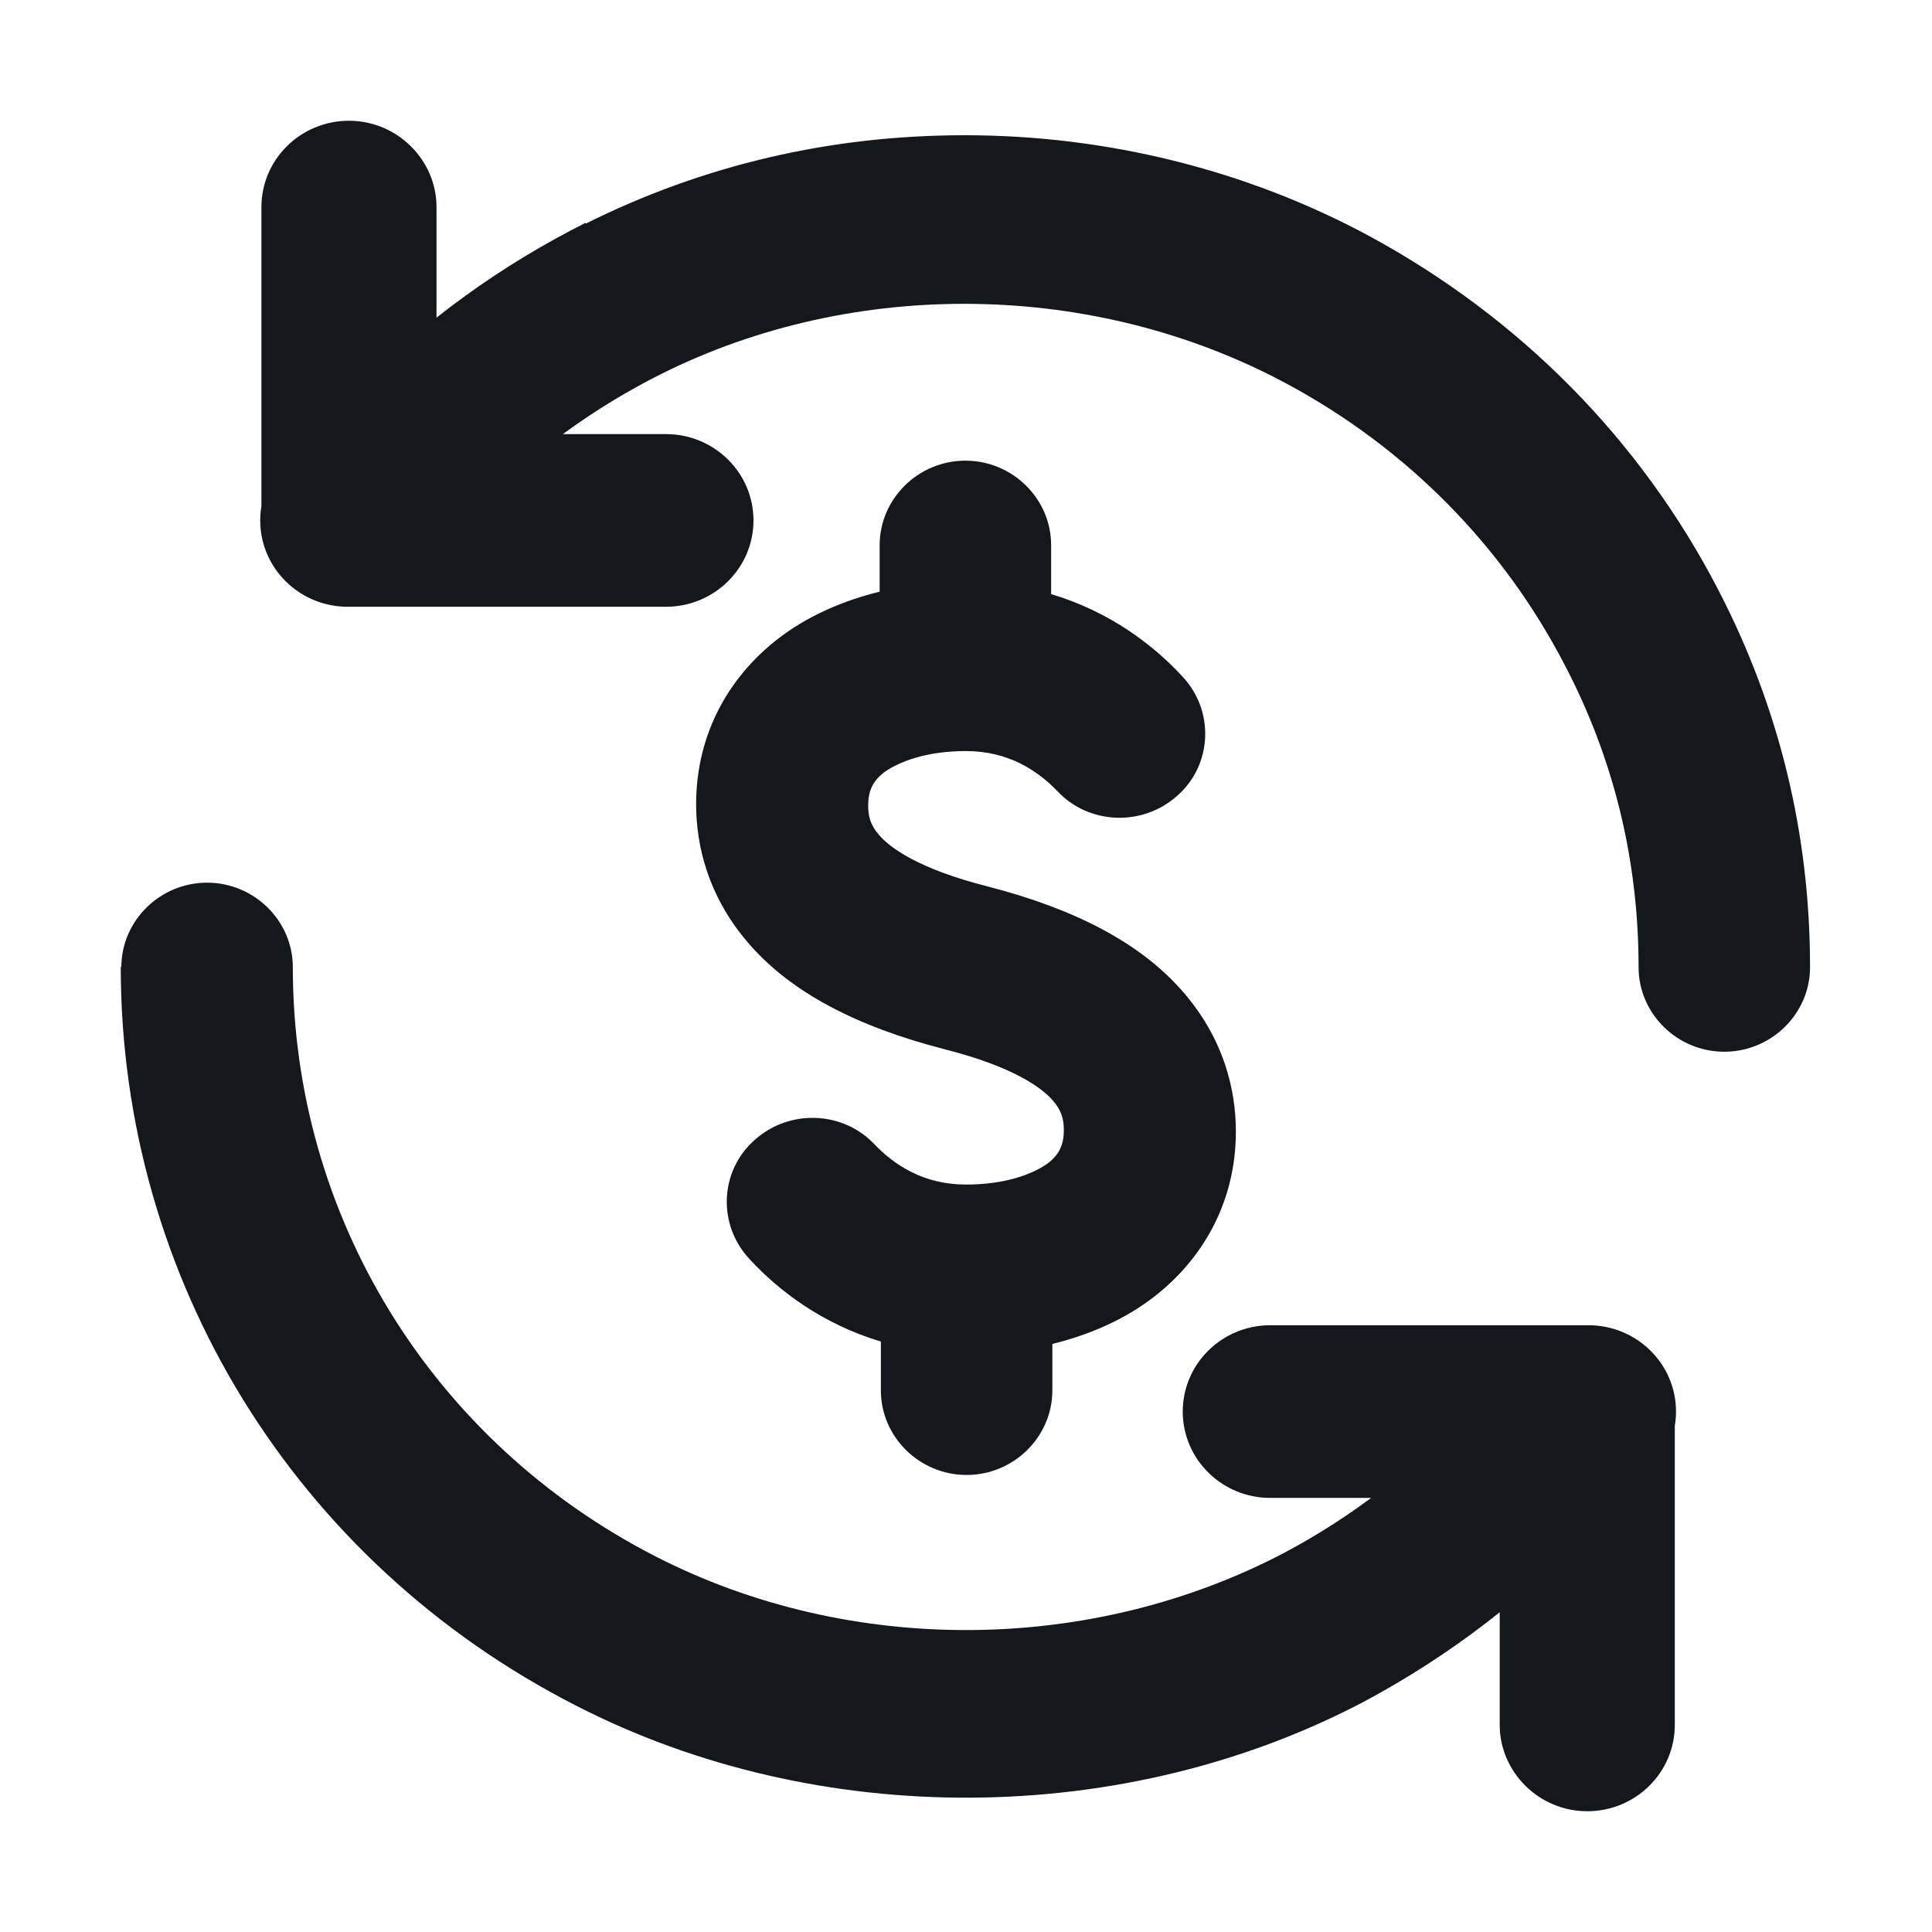 <svg width="32" height="32" viewBox="0 0 32 32" fill="none" xmlns="http://www.w3.org/2000/svg">
<path d="M14.59 22.22C13.62 21.93 12.9 21.38 12.42 20.86C11.88 20.29 11.92 19.4 12.49 18.89C13.07 18.36 13.97 18.4 14.49 18.96C14.82 19.3 15.3 19.62 16 19.62C16.65 19.62 17.09 19.45 17.34 19.28C17.54 19.13 17.62 18.97 17.62 18.72C17.62 18.55 17.59 18.4 17.44 18.23C17.26 18.02 16.79 17.67 15.65 17.38C14.17 17 13.11 16.43 12.43 15.66C11.72 14.86 11.53 13.99 11.53 13.32C11.53 12.13 12.1 11.15 12.98 10.51C13.45 10.17 14 9.94 14.57 9.8V9.03C14.57 8.26 15.21 7.63 15.99 7.63C16.77 7.63 17.41 8.26 17.41 9.03V9.84C18.38 10.13 19.1 10.68 19.58 11.2C20.12 11.77 20.08 12.66 19.51 13.17C18.93 13.7 18.03 13.66 17.51 13.1C17.18 12.76 16.7 12.44 16 12.44C15.35 12.44 14.91 12.61 14.66 12.78C14.46 12.93 14.38 13.09 14.38 13.34C14.38 13.51 14.41 13.66 14.56 13.83C14.74 14.04 15.21 14.39 16.35 14.68C17.83 15.06 18.89 15.63 19.57 16.4C20.28 17.2 20.47 18.07 20.47 18.74C20.47 19.93 19.9 20.91 19.02 21.55C18.55 21.89 18 22.12 17.43 22.26V23.03C17.43 23.8 16.79 24.43 16.01 24.43C15.23 24.43 14.59 23.8 14.59 23.03V22.22ZM7.23 3.43C7.23 2.65 6.58 2 5.78 2C4.98 2 4.33 2.64 4.33 3.43V8.62C4.33 9.4 4.98 10.05 5.78 10.05C6.58 10.05 7.23 9.41 7.23 8.62V3.43ZM9.7 3.69C8.31 4.39 7.04 5.3 5.95 6.41C5.41 6.97 5.41 7.85 5.98 8.38C6.55 8.91 7.44 8.91 7.98 8.35C8.85 7.47 9.86 6.74 10.96 6.19C14.17 4.59 18.15 4.65 21.32 6.36C23.29 7.42 24.89 9.03 25.92 11.02C26.73 12.57 27.14 14.25 27.14 16.02C27.14 16.79 27.78 17.42 28.56 17.42C29.34 17.42 29.98 16.79 29.98 16.02C29.98 13.81 29.47 11.71 28.45 9.75C27.16 7.27 25.17 5.26 22.68 3.91C20.64 2.81 18.32 2.24 15.98 2.24C13.76 2.24 11.65 2.73 9.69 3.71H9.7V3.69ZM11.03 10.05C11.83 10.05 12.48 9.41 12.48 8.62C12.48 7.83 11.83 7.19 11.03 7.19H5.76C4.96 7.19 4.31 7.83 4.31 8.62C4.31 9.41 4.96 10.05 5.76 10.05H11.03ZM2 16.01C2 21.18 4.88 25.87 9.54 28.25C13.55 30.31 18.62 30.28 22.6 28.18C24.02 27.42 25.3 26.44 26.38 25.27C26.91 24.7 26.86 23.81 26.28 23.3C25.7 22.78 24.8 22.82 24.28 23.4C23.41 24.34 22.4 25.12 21.27 25.72C18.07 27.4 14.08 27.43 10.86 25.78C7.15 23.88 4.85 20.14 4.85 16.02C4.85 15.25 4.21 14.62 3.43 14.62C2.65 14.62 2.01 15.25 2.01 16.02L2 16.01ZM24.84 28.57C24.84 29.35 25.49 30 26.29 30C27.09 30 27.74 29.36 27.74 28.57V23.38C27.74 22.6 27.09 21.95 26.29 21.95C25.49 21.95 24.84 22.59 24.84 23.38V28.57ZM21.04 21.95C20.24 21.95 19.59 22.59 19.59 23.38C19.59 24.17 20.24 24.81 21.04 24.81H26.31C27.11 24.81 27.76 24.17 27.76 23.38C27.76 22.59 27.11 21.95 26.31 21.95H21.04Z" fill="#14181C"/>
</svg>
